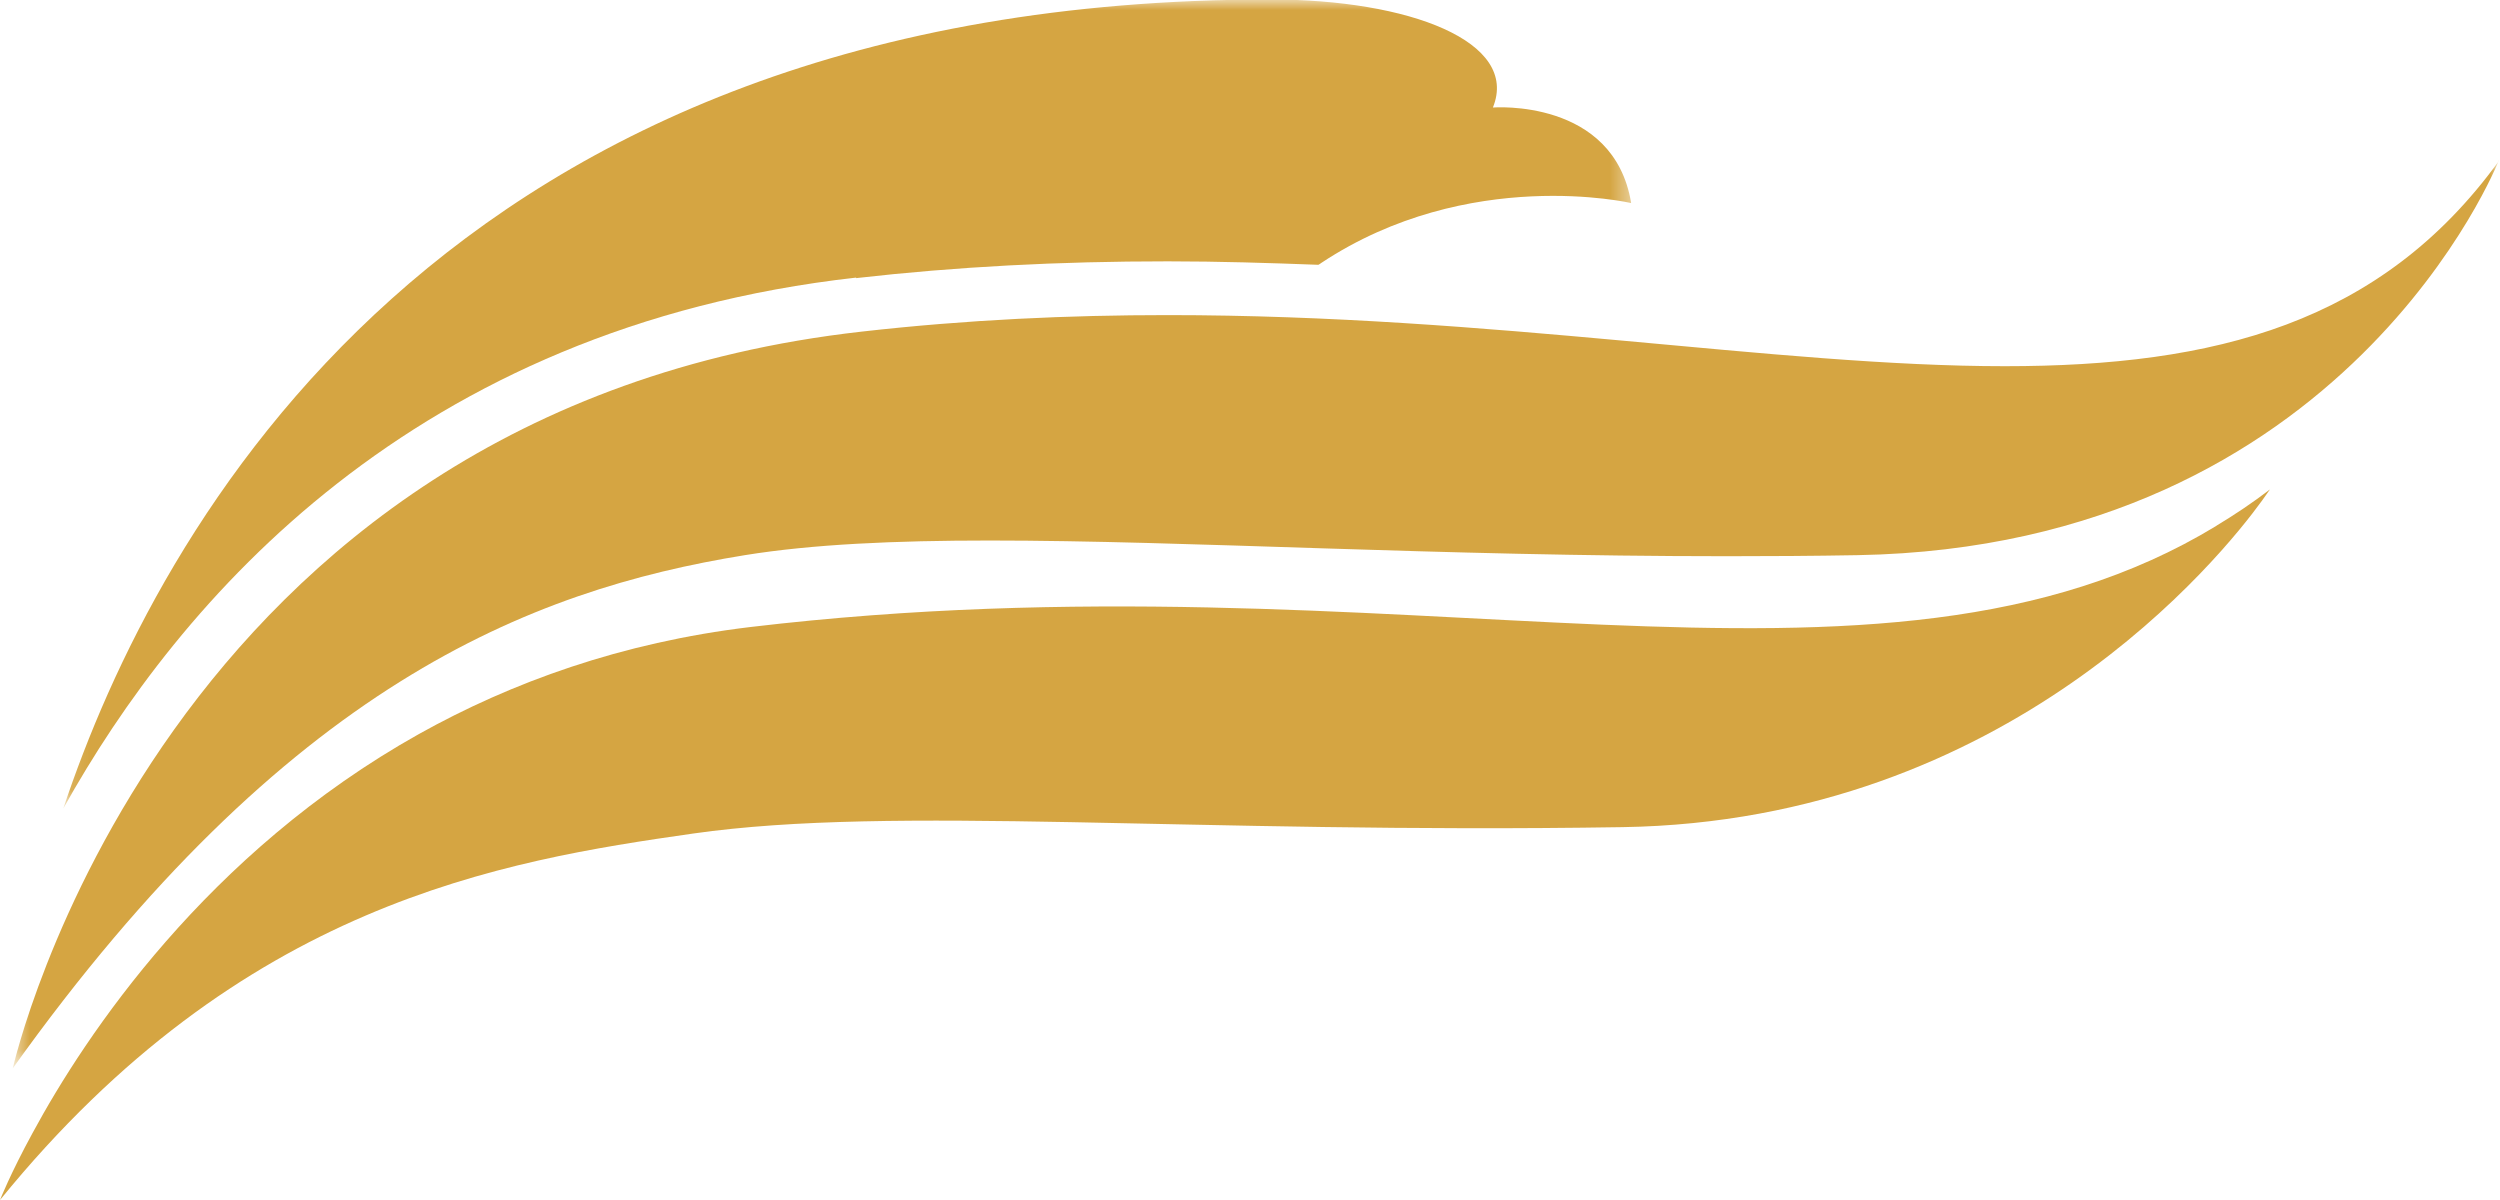 <?xml version="1.0" encoding="UTF-8"?> <svg xmlns="http://www.w3.org/2000/svg" width="125" height="60" viewBox="0 0 125 60" fill="none"><mask id="mask0_3917_1793" style="mask-type:luminance" maskUnits="userSpaceOnUse" x="3" y="0" width="79" height="41"><path d="M3.125 0H81.597V40.437H3.125V0Z" fill="white"></path></mask><g mask="url(#mask0_3917_1793)"><path d="M42.801 13.906C47.835 13.333 52.934 13.067 58.388 13.067C60.951 13.067 63.448 13.147 65.919 13.24C65.971 13.214 66.01 13.187 66.063 13.147C73.436 8.264 81.558 10.153 81.558 10.153C80.691 4.897 74.645 5.376 74.645 5.376C75.985 2.076 70.453 -0.026 63.527 -0.026C22.129 -0.026 7.843 26.414 3.164 40.426C8.973 29.993 20.67 16.367 42.814 13.879L42.801 13.906Z" fill="#D5A542"></path></g><mask id="mask1_3917_1793" style="mask-type:luminance" maskUnits="userSpaceOnUse" x="0" y="7" width="125" height="47"><path d="M0.609 7.982H125V53.419H0.609V7.982Z" fill="white"></path></mask><g mask="url(#mask1_3917_1793)"><path d="M124.953 8.037C119.053 16.181 110.734 18.31 100.246 18.31C88.773 18.31 74.71 15.755 58.375 15.755C53.472 15.755 48.373 15.981 43.09 16.58C8 20.532 0.641 53.412 0.641 53.412C14.283 34.331 26.412 29.514 37.242 27.758C40.62 27.212 44.733 27.026 49.49 27.026C59.321 27.026 71.885 27.811 86.341 27.811C88.484 27.811 90.665 27.798 92.886 27.758C117.357 27.318 124.94 8.024 124.94 8.024L124.953 8.037Z" fill="#D5A542"></path></g><path d="M110.816 26.294C93.862 36.607 70.232 27.465 37.521 31.351C31.069 32.123 25.575 34.119 20.949 36.7C10.33 42.648 4.271 51.763 1.63 56.647C0.512 58.696 0 60 0 60C12.065 45.163 25.076 43.048 34.656 41.677C44.736 40.24 59.495 41.703 81.128 41.357C100.459 41.051 111.066 27.838 113.102 25.03C113.339 24.698 113.497 24.471 113.497 24.471C112.63 25.137 111.736 25.735 110.829 26.281L110.816 26.294Z" fill="#D5A542"></path></svg> 